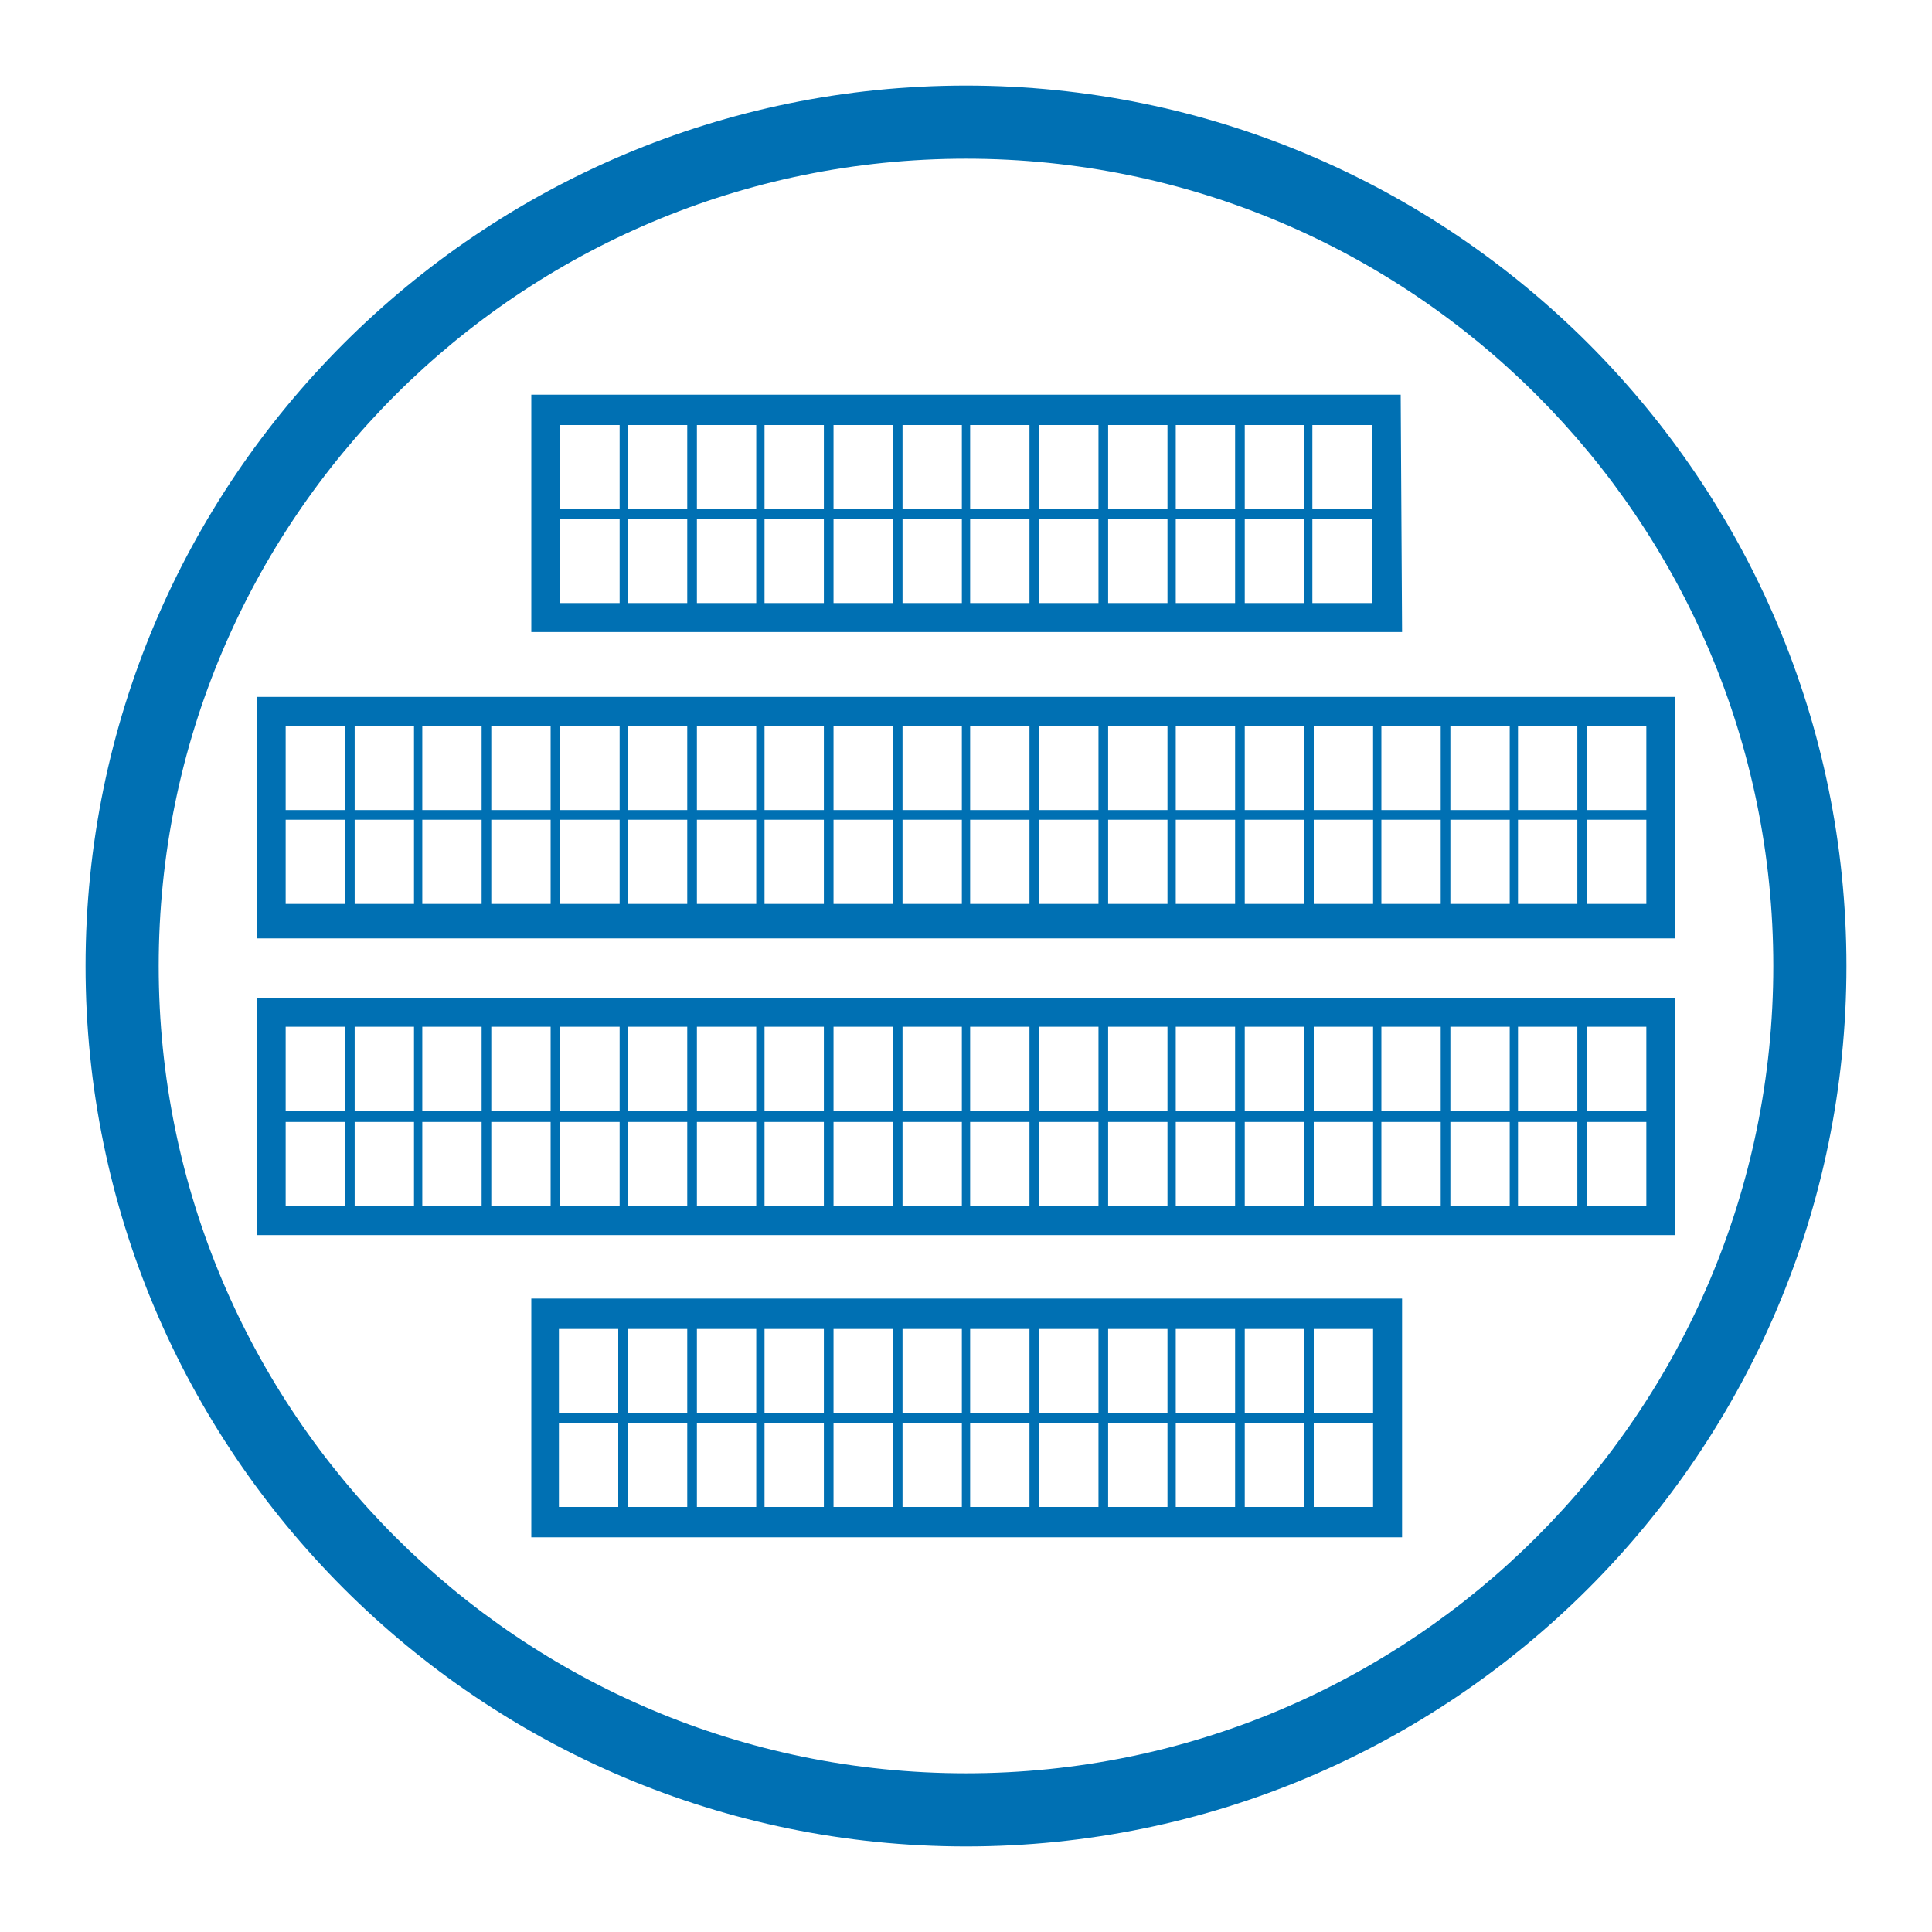<?xml version="1.0" encoding="utf-8"?>
<!-- Generator: Adobe Illustrator 27.7.0, SVG Export Plug-In . SVG Version: 6.00 Build 0)  -->
<svg version="1.1" id="Layer_1" xmlns="http://www.w3.org/2000/svg" xmlns:xlink="http://www.w3.org/1999/xlink" x="0px" y="0px"
	 viewBox="0 0 140 140" style="enable-background:new 0 0 140 140;" xml:space="preserve">
<style type="text/css">
	.st0{fill:#0070B3;}
</style>
<g id="Layer_1_00000177474918558935591790000010010280666676262047_">
	<g>
		<path class="st0" d="M101.5,28.6h-63v17.2h63.1L101.5,28.6L101.5,28.6z M44.9,43.7h-4.3v-6.1h4.3V43.7z M44.9,36.9h-4.3v-6.1h4.3
			V36.9z M49.8,43.7h-4.3v-6.1h4.3V43.7z M49.8,36.9h-4.3v-6.1h4.3V36.9z M54.8,43.7h-4.3v-6.1h4.3V43.7z M54.8,36.9h-4.3v-6.1h4.3
			V36.9z M59.7,43.7h-4.3v-6.1h4.3V43.7z M59.7,36.9h-4.3v-6.1h4.3V36.9z M64.7,43.7h-4.3v-6.1h4.3V43.7z M64.7,36.9h-4.3v-6.1h4.3
			V36.9z M69.7,43.7h-4.3v-6.1h4.3V43.7z M69.7,36.9h-4.3v-6.1h4.3V36.9z M74.6,43.7h-4.3v-6.1h4.3V43.7z M74.6,36.9h-4.3v-6.1h4.3
			V36.9z M79.6,43.7h-4.3v-6.1h4.3V43.7z M79.6,36.9h-4.3v-6.1h4.3V36.9z M84.6,43.7h-4.3v-6.1h4.3V43.7z M84.6,36.9h-4.3v-6.1h4.3
			V36.9z M89.5,43.7h-4.3v-6.1h4.3V43.7z M89.5,36.9h-4.3v-6.1h4.3V36.9z M94.5,43.7h-4.3v-6.1h4.3V43.7z M94.5,36.9h-4.3v-6.1h4.3
			V36.9z M99.4,43.7h-4.3v-6.1h4.3V43.7z M99.4,36.9h-4.3v-6.1h4.3V36.9z"/>
		<path class="st0" d="M38.5,111.4h63.1V94.1H38.5V111.4z M95.2,96.3h4.3v6.1h-4.3V96.3z M95.2,103.1h4.3v6.1h-4.3V103.1z
			 M90.2,96.3h4.3v6.1h-4.3V96.3z M90.2,103.1h4.3v6.1h-4.3V103.1z M85.2,96.3h4.3v6.1h-4.3V96.3z M85.2,103.1h4.3v6.1h-4.3V103.1z
			 M80.3,96.3h4.3v6.1h-4.3V96.3z M80.3,103.1h4.3v6.1h-4.3V103.1z M75.3,96.3h4.3v6.1h-4.3V96.3z M75.3,103.1h4.3v6.1h-4.3V103.1z
			 M70.3,96.3h4.3v6.1h-4.3V96.3z M70.3,103.1h4.3v6.1h-4.3V103.1z M65.4,96.3h4.3v6.1h-4.3V96.3z M65.4,103.1h4.3v6.1h-4.3V103.1z
			 M60.4,96.3h4.3v6.1h-4.3C60.4,102.4,60.4,96.3,60.4,96.3z M60.4,103.1h4.3v6.1h-4.3C60.4,109.2,60.4,103.1,60.4,103.1z
			 M55.4,96.3h4.3v6.1h-4.3V96.3z M55.4,103.1h4.3v6.1h-4.3V103.1z M50.5,96.3h4.3v6.1h-4.3V96.3z M50.5,103.1h4.3v6.1h-4.3V103.1z
			 M45.5,96.3h4.3v6.1h-4.3V96.3z M45.5,103.1h4.3v6.1h-4.3V103.1z M40.5,96.3h4.3v6.1h-4.3V96.3z M40.5,103.1h4.3v6.1h-4.3V103.1z"
			/>
		<path class="st0" d="M18.6,68h102.8V50.5H18.6V68z M115,52.6h4.3v6.1H115V52.6z M115,59.4h4.3v6.1H115V59.4z M110,52.6h4.3v6.1
			H110V52.6z M110,59.4h4.3v6.1H110V59.4z M105.1,52.6h4.3v6.1h-4.3V52.6z M105.1,59.4h4.3v6.1h-4.3V59.4z M100.1,52.6h4.3v6.1h-4.3
			V52.6z M100.1,59.4h4.3v6.1h-4.3V59.4z M95.2,52.6h4.3v6.1h-4.3V52.6z M95.2,59.4h4.3v6.1h-4.3V59.4z M90.2,52.6h4.3v6.1h-4.3
			V52.6z M90.2,59.4h4.3v6.1h-4.3V59.4z M85.2,52.6h4.3v6.1h-4.3V52.6z M85.2,59.4h4.3v6.1h-4.3V59.4z M80.3,52.6h4.3v6.1h-4.3V52.6
			z M80.3,59.4h4.3v6.1h-4.3V59.4z M75.3,52.6h4.3v6.1h-4.3V52.6z M75.3,59.4h4.3v6.1h-4.3V59.4z M70.3,52.6h4.3v6.1h-4.3V52.6z
			 M70.3,59.4h4.3v6.1h-4.3V59.4z M65.4,52.6h4.3v6.1h-4.3V52.6z M65.4,59.4h4.3v6.1h-4.3V59.4z M60.4,52.6h4.3v6.1h-4.3
			C60.4,58.7,60.4,52.6,60.4,52.6z M60.4,59.4h4.3v6.1h-4.3C60.4,65.5,60.4,59.4,60.4,59.4z M55.4,52.6h4.3v6.1h-4.3V52.6z
			 M55.4,59.4h4.3v6.1h-4.3V59.4z M50.5,52.6h4.3v6.1h-4.3V52.6z M50.5,59.4h4.3v6.1h-4.3V59.4z M45.5,52.6h4.3v6.1h-4.3V52.6z
			 M45.5,59.4h4.3v6.1h-4.3V59.4z M40.6,52.6h4.3v6.1h-4.3V52.6z M40.6,59.4h4.3v6.1h-4.3V59.4z M35.6,52.6h4.3v6.1h-4.3V52.6z
			 M35.6,59.4h4.3v6.1h-4.3V59.4z M30.6,52.6h4.3v6.1h-4.3C30.6,58.7,30.6,52.6,30.6,52.6z M30.6,59.4h4.3v6.1h-4.3
			C30.6,65.5,30.6,59.4,30.6,59.4z M25.7,52.6H30v6.1h-4.3V52.6z M25.7,59.4H30v6.1h-4.3V59.4z M20.7,52.6H25v6.1h-4.3V52.6z
			 M20.7,59.4H25v6.1h-4.3V59.4z"/>
		<path class="st0" d="M18.6,89.5h102.8V72.3H18.6V89.5z M115,74.4h4.3v6.1H115V74.4z M115,81.3h4.3v6.1H115V81.3z M110,74.4h4.3
			v6.1H110V74.4z M110,81.3h4.3v6.1H110V81.3z M105.1,74.4h4.3v6.1h-4.3V74.4z M105.1,81.3h4.3v6.1h-4.3V81.3z M100.1,74.4h4.3v6.1
			h-4.3V74.4z M100.1,81.3h4.3v6.1h-4.3V81.3z M95.2,74.4h4.3v6.1h-4.3V74.4z M95.2,81.3h4.3v6.1h-4.3V81.3z M90.2,74.4h4.3v6.1
			h-4.3V74.4z M90.2,81.3h4.3v6.1h-4.3V81.3z M85.2,74.4h4.3v6.1h-4.3V74.4z M85.2,81.3h4.3v6.1h-4.3V81.3z M80.3,74.4h4.3v6.1h-4.3
			V74.4z M80.3,81.3h4.3v6.1h-4.3V81.3z M75.3,74.4h4.3v6.1h-4.3V74.4z M75.3,81.3h4.3v6.1h-4.3V81.3z M70.3,74.4h4.3v6.1h-4.3V74.4
			z M70.3,81.3h4.3v6.1h-4.3V81.3z M65.4,74.4h4.3v6.1h-4.3V74.4z M65.4,81.3h4.3v6.1h-4.3V81.3z M60.4,74.4h4.3v6.1h-4.3
			C60.4,80.5,60.4,74.4,60.4,74.4z M60.4,81.3h4.3v6.1h-4.3C60.4,87.4,60.4,81.3,60.4,81.3z M55.4,74.4h4.3v6.1h-4.3V74.4z
			 M55.4,81.3h4.3v6.1h-4.3V81.3z M50.5,74.4h4.3v6.1h-4.3V74.4z M50.5,81.3h4.3v6.1h-4.3V81.3z M45.5,74.4h4.3v6.1h-4.3V74.4z
			 M45.5,81.3h4.3v6.1h-4.3V81.3z M40.6,74.4h4.3v6.1h-4.3V74.4z M40.6,81.3h4.3v6.1h-4.3V81.3z M35.6,74.4h4.3v6.1h-4.3V74.4z
			 M35.6,81.3h4.3v6.1h-4.3V81.3z M30.6,74.4h4.3v6.1h-4.3C30.6,80.5,30.6,74.4,30.6,74.4z M30.6,81.3h4.3v6.1h-4.3
			C30.6,87.4,30.6,81.3,30.6,81.3z M25.7,74.4H30v6.1h-4.3V74.4z M25.7,81.3H30v6.1h-4.3V81.3z M20.7,74.4H25v6.1h-4.3V74.4z
			 M20.7,81.3H25v6.1h-4.3V81.3z"/>
		<path class="st0" d="M70,6.2C34.8,6.2,6.2,34.8,6.2,70s28.6,63.8,63.8,63.8s63.8-28.6,63.8-63.8S105.2,6.2,70,6.2z M70,128.5
			c-32.3,0-58.5-26.2-58.5-58.5S37.7,11.5,70,11.5s58.5,26.2,58.5,58.5S102.3,128.5,70,128.5z"/>
	</g>
</g>
<g id="Layer_2_00000161591405969815612030000015803117767614449840_">
</g>
</svg>
